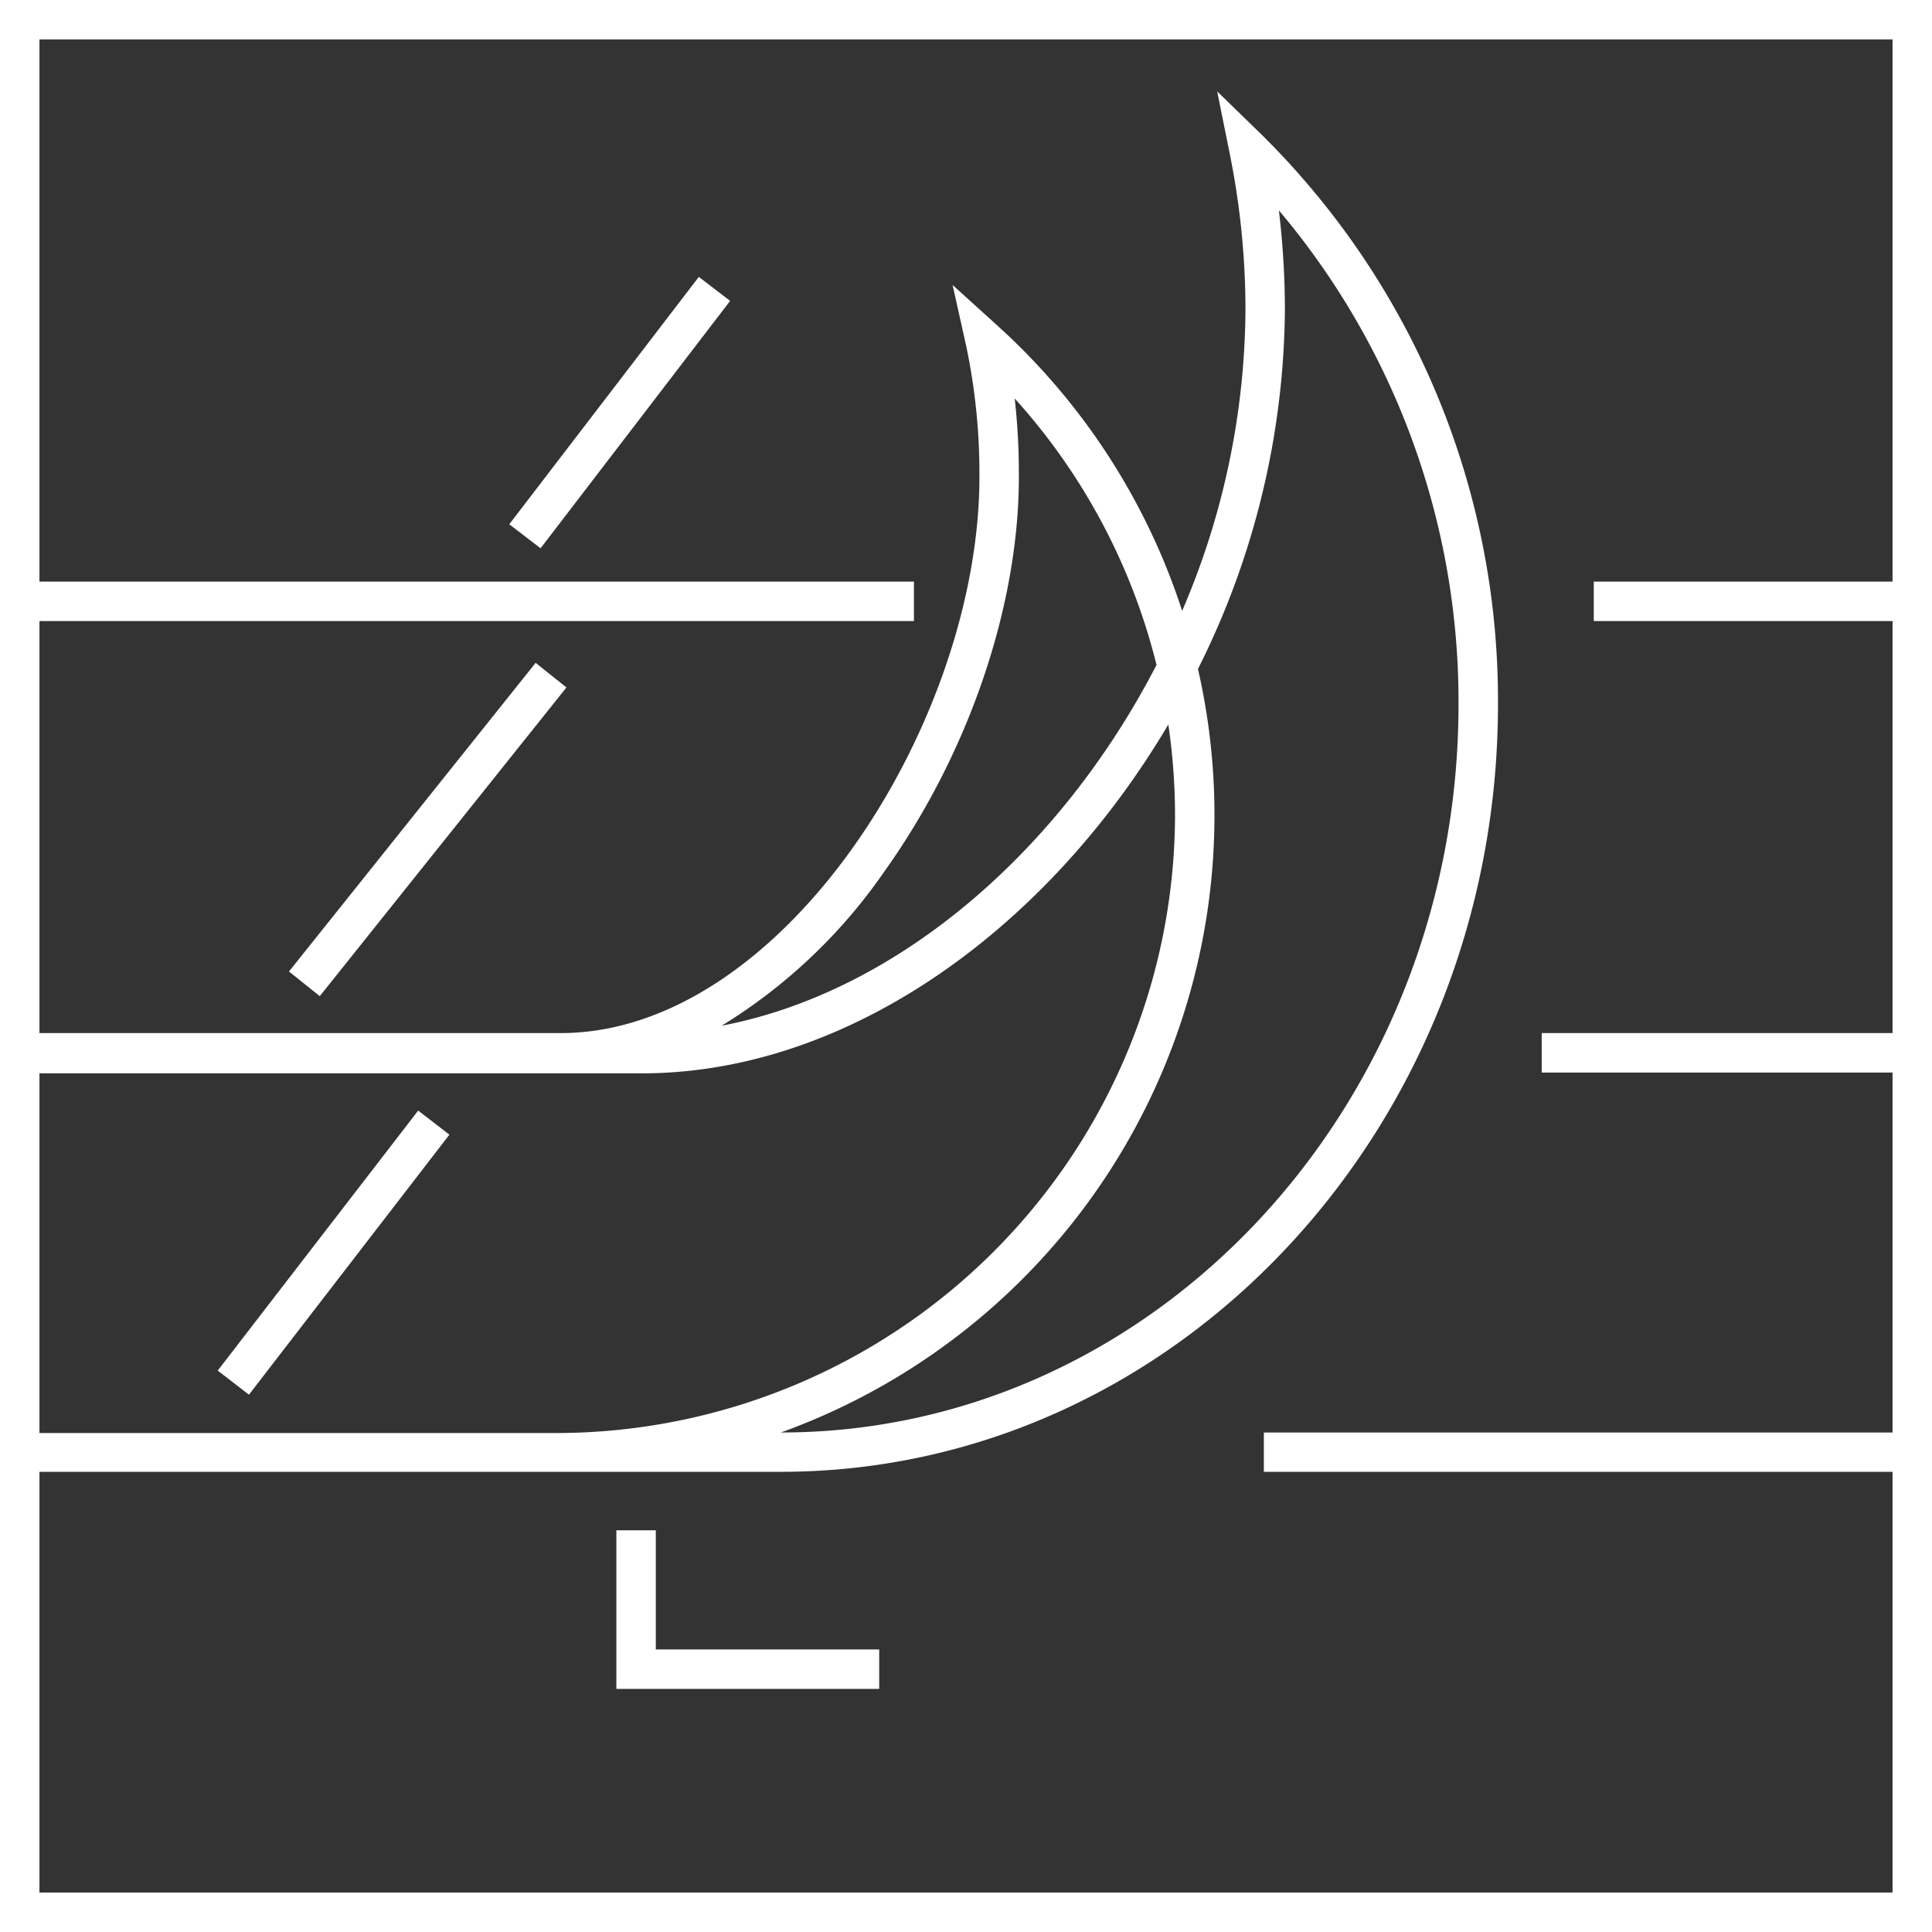 <svg xmlns="http://www.w3.org/2000/svg" viewBox="0 0 144 144"><rect x="0" y="0" width="144" height="144" fill="#333333" stroke="none"/><defs><style>.a{fill:#fff;}</style></defs><path class="a" d="M0,0V144H144V0ZM75.63,29.7A46.15,46.15,0,0,1,86.2,49.56C79.06,63.39,66.94,73.94,53.79,76.45A40.36,40.36,0,0,0,65.94,64.92c6.29-8.82,10-19.79,10-29.36A50.08,50.08,0,0,0,75.63,29.7ZM47.85,80c15.38,0,30.24-10.79,39.23-26a46.78,46.78,0,0,1,.5,6.7,46.16,46.16,0,0,1-46.1,46.11H2.94V80ZM95.32,15.68a56.75,56.75,0,0,1,13.39,36.81c0,29.93-22.66,54.28-50.51,54.28h0A48.91,48.91,0,0,0,89.29,49.86a60.62,60.62,0,0,0,6.48-26.8A63.14,63.14,0,0,0,95.32,15.68ZM2.94,141.06V109.7H58.2c29.47,0,53.45-25.66,53.45-57.21A59.24,59.24,0,0,0,94.12,10.12l-3.4-3.31.94,4.66a58.88,58.88,0,0,1,1.17,11.59,57.51,57.51,0,0,1-4.72,22.47A49.07,49.07,0,0,0,74.4,24.32L71,21.24l1,4.48A46,46,0,0,1,73,35.56C73,53.84,58.33,77,41.79,77H2.94V46.29H68.12V43.35H2.94V2.94H141.06V43.35H118.79v2.94h22.27V77H114.91v2.94h26.15v26.83H94.2v2.93h46.86v31.36Z"/><polygon class="a" points="48.88 114.06 45.94 114.06 45.94 125.88 65.53 125.88 65.53 122.94 48.88 122.94 48.88 114.06"/><rect class="a" x="12.62" y="91.9" width="24.47" height="2.94" transform="translate(-64.26 56.04) rotate(-52.37)"/><rect class="a" x="34.57" y="29.28" width="23.23" height="2.94" transform="translate(-6.31 48.71) rotate(-52.54)"/><rect class="a" x="17.16" y="60.35" width="29.45" height="2.94" transform="translate(-36.32 48.14) rotate(-51.37)"/></svg>